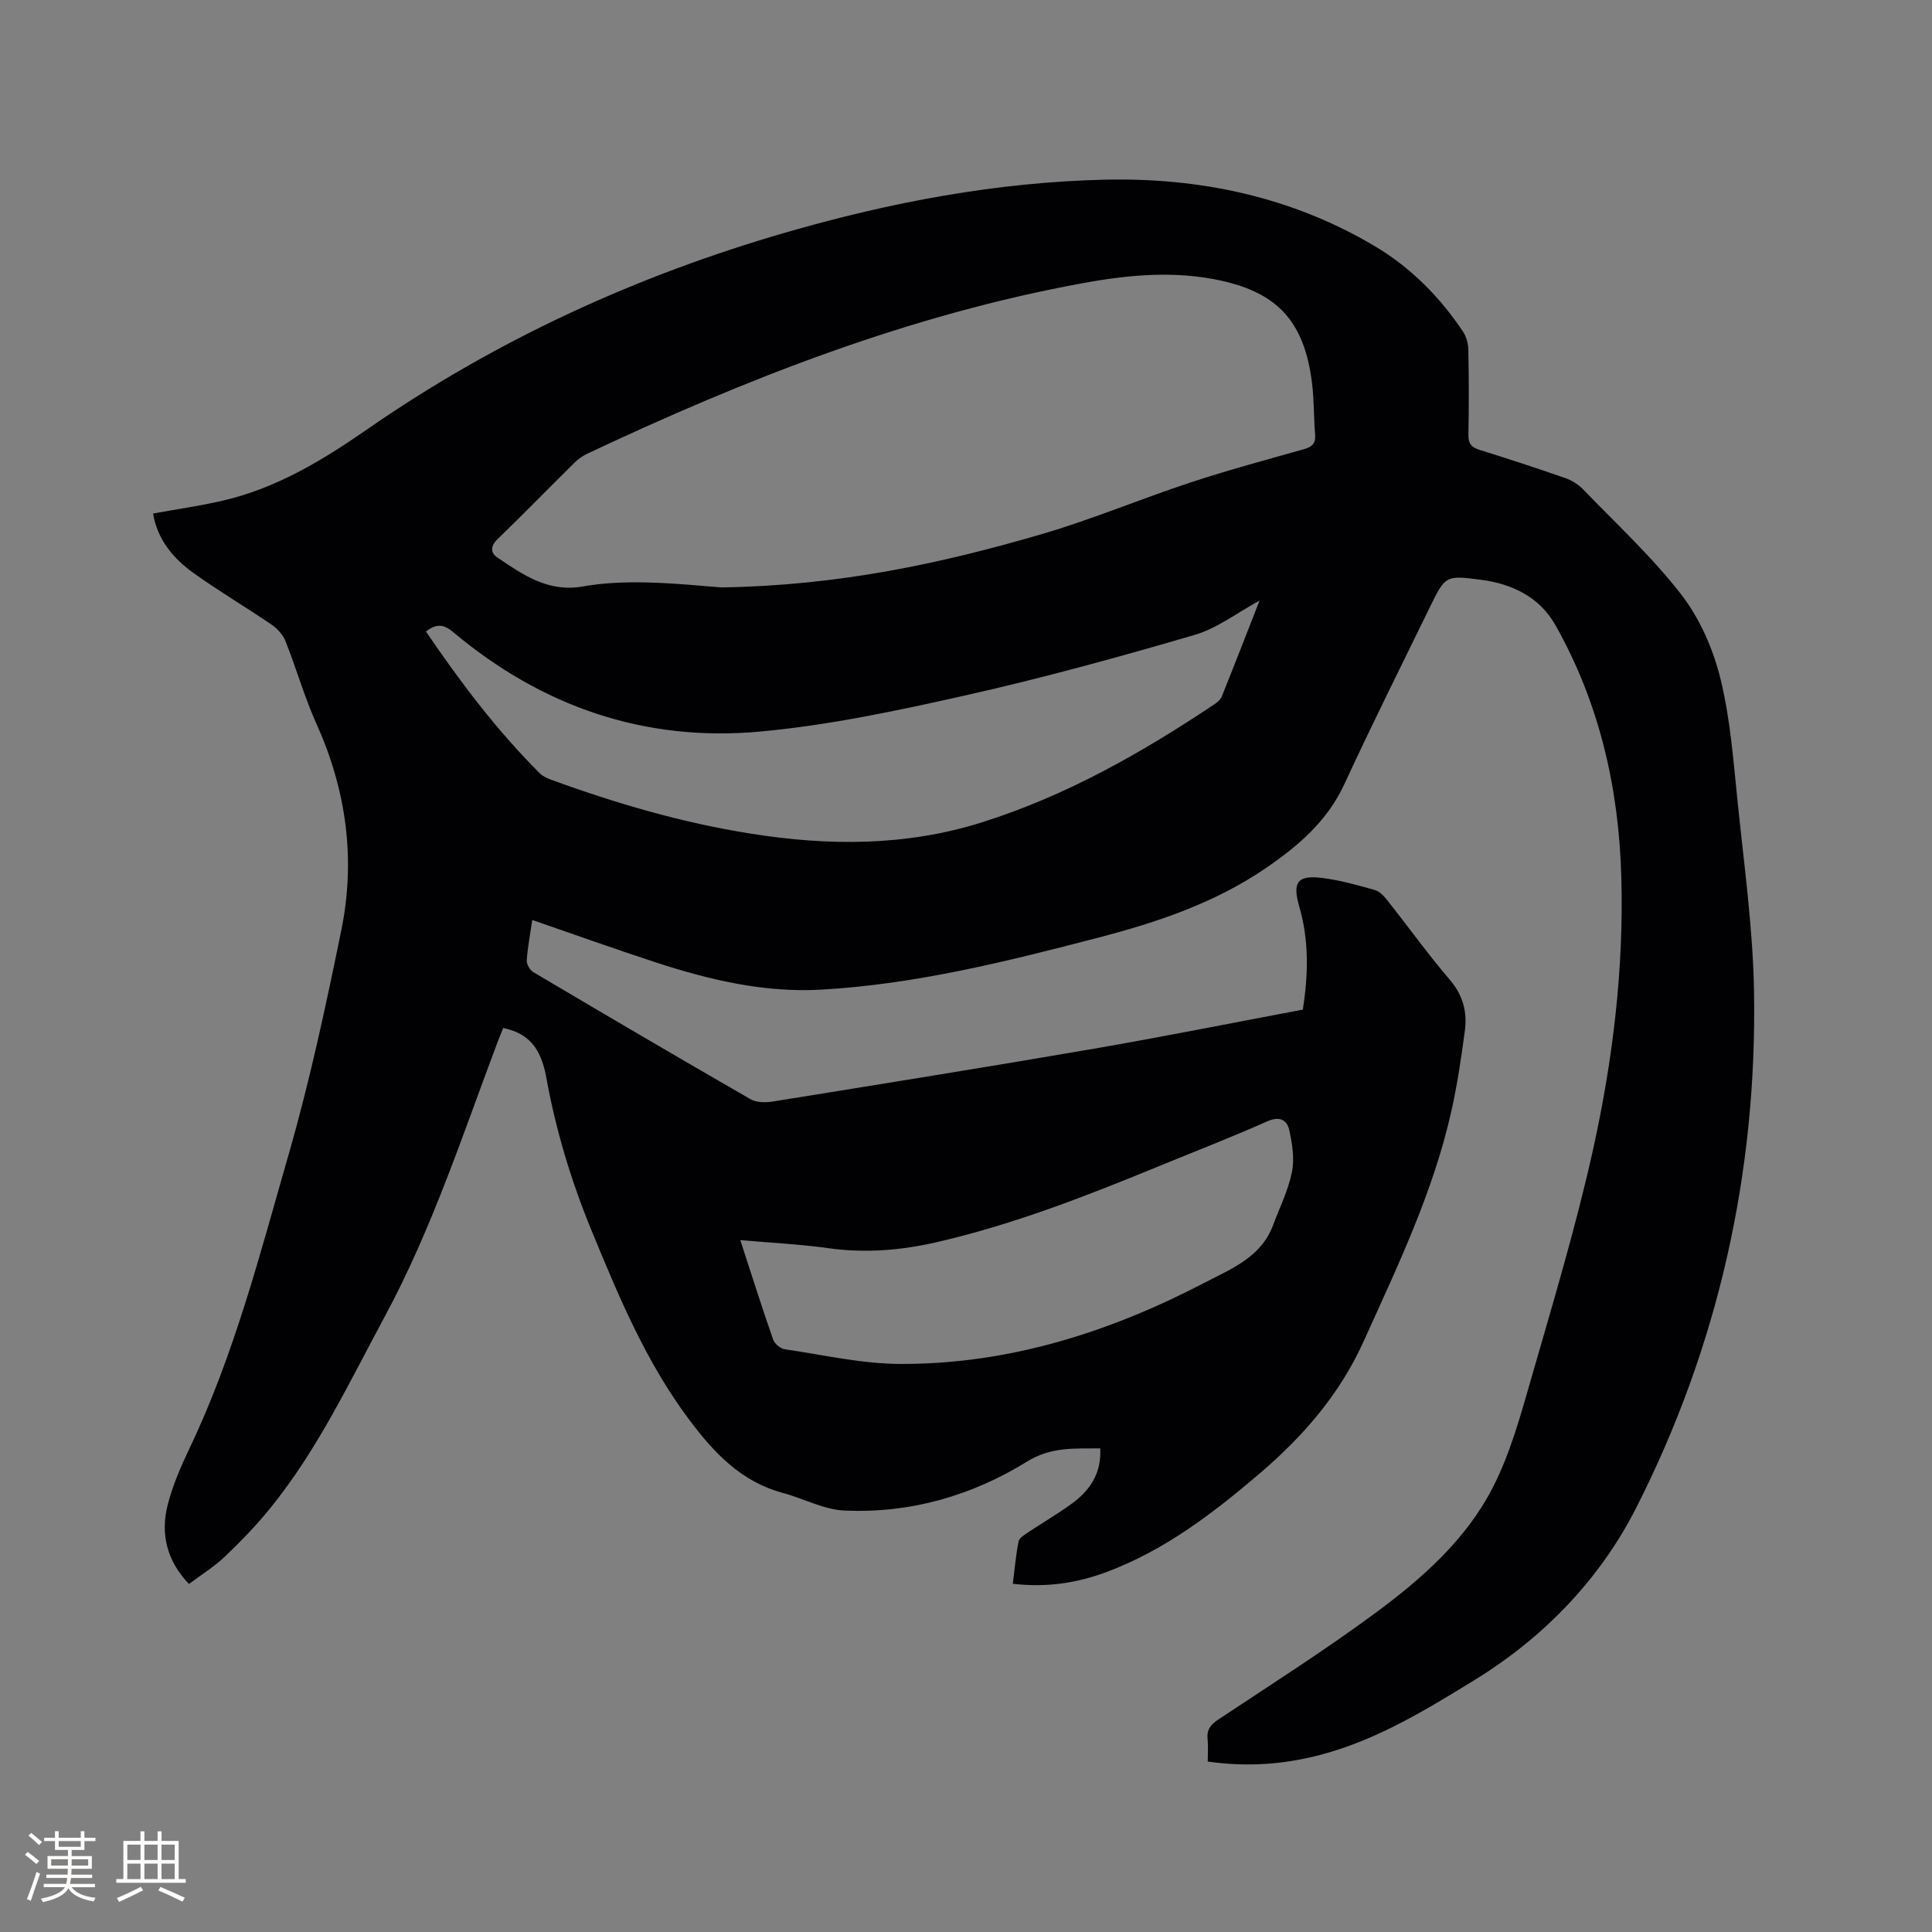 <svg enable-background="new 0 0 400 400" viewBox="0 0 400 400" xmlns="http://www.w3.org/2000/svg"><rect x="0" y="0" width="400" height="400" fill="#808080" stroke="none"/><path d="m250.05 364.71c0-1.72.12-3.2-.03-4.65-.21-1.95.63-3 2.23-4.06 10.77-7.15 21.69-14.1 32.1-21.75 9.85-7.24 19.2-15.4 24.81-26.46 3.55-6.99 5.67-14.77 7.86-22.37 4.53-15.76 9.28-31.5 12.82-47.49 4.09-18.53 6.38-37.4 5.83-56.48-.52-18.39-4.55-35.93-13.64-52.03-3.27-5.8-8.95-8.55-15.45-9.39-7.29-.94-7.33-.89-10.56 5.72-5.94 12.18-12.01 24.3-17.69 36.61-3.55 7.69-9.59 12.81-16.28 17.39-10.56 7.22-22.48 11.21-34.74 14.4-18.88 4.92-37.82 9.65-57.37 10.75-11.64.65-22.96-1.99-33.99-5.59-8.54-2.79-17-5.82-25.75-8.84-.43 2.96-.96 5.65-1.14 8.37-.05.79.64 2 1.34 2.42 14.95 8.85 29.93 17.65 44.99 26.32 1.22.7 3.07.72 4.54.49 22.17-3.57 44.34-7.13 66.46-10.93 14.4-2.48 28.73-5.36 43.35-8.11 1.12-7.17 1.31-14.27-.74-21.33-1.47-5.07-.38-6.57 4.81-5.92 3.65.46 7.25 1.48 10.81 2.48.99.28 1.91 1.25 2.6 2.12 4.34 5.49 8.43 11.19 12.97 16.5 2.73 3.19 3.61 6.68 3.09 10.55-.74 5.55-1.56 11.11-2.78 16.57-3.74 16.76-11.13 32.11-18.15 47.66-5.05 11.19-12.73 19.91-21.84 27.66-9.55 8.13-19.49 15.7-31.41 20.15-6.13 2.29-12.45 3.25-19.41 2.43.38-2.99.63-5.9 1.19-8.75.14-.73 1.2-1.37 1.96-1.88 2.99-2 6.12-3.81 9.03-5.93 3.75-2.72 6.2-6.24 5.92-11.47-5.34.07-10.1-.39-15.2 2.76-11.42 7.07-24.24 10.74-37.8 10.11-4.27-.2-8.43-2.5-12.69-3.64-8.58-2.3-14.15-8.17-19.31-15.03-9.04-12.02-14.71-25.68-20.35-39.39-4.2-10.21-7.37-20.72-9.34-31.61-1.14-6.31-3.85-9.19-8.92-10.23-.39.97-.82 1.99-1.21 3.04-7.2 19.11-13.54 38.56-23.28 56.64-7.34 13.61-13.93 27.65-23.75 39.75-2.86 3.53-6.05 6.83-9.34 9.97-2.2 2.1-4.85 3.74-7.48 5.71-4.62-4.84-5.95-10.44-4.37-16.51 1.03-3.96 2.69-7.81 4.46-11.52 9.32-19.51 14.64-40.39 20.58-61.01 4.38-15.24 7.71-30.8 10.88-46.35 2.97-14.61 1.07-28.85-5.09-42.55-2.51-5.58-4.2-11.53-6.46-17.24-.53-1.33-1.67-2.61-2.87-3.43-5.33-3.64-10.91-6.93-16.16-10.69-4.19-3-7.48-6.87-8.4-12.33 4.89-.89 9.69-1.57 14.4-2.66 11.04-2.55 20.57-8.28 29.75-14.65 26.7-18.54 55.82-31.91 87-40.92 21.56-6.23 43.56-10.39 65.98-10.89 19.63-.44 38.57 3.54 55.74 13.72 7.49 4.44 13.54 10.53 18.36 17.77.7 1.05 1.07 2.52 1.09 3.8.11 5.83.12 11.67.01 17.5-.04 1.81.59 2.61 2.28 3.14 5.96 1.86 11.9 3.8 17.8 5.86 1.33.46 2.68 1.3 3.66 2.32 6.92 7.18 14.32 14 20.38 21.85 3.82 4.95 6.55 11.24 8.06 17.35 2.06 8.37 2.69 17.12 3.58 25.74 1.33 12.96 3.14 25.94 3.37 38.94.65 37.62-7.43 73.6-24.43 107.06-7.44 14.63-19 26.71-33.39 35.56-10.86 6.67-21.68 13.29-34.34 16.09-6.79 1.51-13.6 1.85-20.94.81zm-100.61-243.09c24.35-.4 45.45-4.96 66.22-11.03 10.44-3.05 20.51-7.3 30.85-10.71 7.74-2.55 15.62-4.67 23.46-6.88 1.71-.48 2.47-1.21 2.31-3.06-.3-3.59-.2-7.21-.66-10.78-1.58-12.44-6.99-18.41-18.64-21.02-9.62-2.15-19.19-1.27-28.72.47-36.01 6.58-69.75 19.8-102.68 35.33-.94.44-1.84 1.07-2.58 1.8-5.36 5.29-10.61 10.68-16.02 15.92-1.45 1.41-1.42 2.79-.08 3.71 5.33 3.62 10.59 7.32 17.77 6.05 4.33-.77 8.83-.93 13.25-.83 6.03.14 12.05.79 15.52 1.03zm111.34 2.72c-4.6 2.49-8.76 5.75-13.47 7.12-15.63 4.57-31.36 8.9-47.24 12.47-14.13 3.18-28.41 6.23-42.8 7.54-23.84 2.18-45.15-5.21-63.52-20.66-2-1.68-3.55-1.64-5.56-.06 7.14 10.5 14.66 20.45 23.53 29.32.64.64 1.56 1.06 2.43 1.38 13.45 4.91 27.15 8.91 41.31 11.15 16.07 2.55 32.02 2.62 47.76-2.32 17.46-5.49 33.14-14.39 48.24-24.49.59-.39 1.23-.94 1.49-1.57 2.67-6.64 5.26-13.32 7.83-19.88zm-107.51 132.41c2.34 7.18 4.48 13.94 6.81 20.62.3.86 1.52 1.84 2.43 1.98 7.94 1.17 15.91 3.01 23.87 3.04 22.39.08 43.23-6.52 62.92-16.77 5.51-2.87 11.77-5.27 14.26-11.93 1.37-3.66 3.16-7.24 3.92-11.03.56-2.76.07-5.86-.55-8.67-.49-2.18-2.02-2.95-4.6-1.81-7.25 3.23-14.66 6.09-22 9.11-15.09 6.2-30.24 12.16-46.21 15.85-7.53 1.74-14.96 2.35-22.63 1.28-5.86-.82-11.8-1.1-18.22-1.67z" fill="#010103"/><g fill="#fcfbfa"><path d="m5.17 384 .55-.58c.85.61 1.65 1.24 2.4 1.87l-.59.64c-.83-.73-1.62-1.38-2.36-1.93m1.22 9.53-.82-.34c.71-1.76 1.37-3.64 1.98-5.63.24.13.5.25.76.36-.6 1.67-1.24 3.54-1.92 5.61m-.5-13.5.57-.54c.56.44 1.31 1.06 2.26 1.87l-.64.64c-.68-.66-1.41-1.32-2.19-1.97m3.25.46h2.24v-1.36h.77v1.36h4.57v-1.36h.76v1.36h2.28v.69h-2.28v1.84h-2.64v1.26h4.18v2.64h-4.21c0 .45-.02.86-.05 1.21h4.32v.69h-4.38c-.04.34-.1.75-.19 1.22h5.15v.69h-4.82c.87 1.19 2.51 1.92 4.93 2.19-.17.31-.3.57-.37.76-2.77-.49-4.52-1.41-5.26-2.76-.56 1.26-2.3 2.23-5.24 2.9-.12-.24-.26-.48-.43-.72 2.73-.55 4.38-1.34 4.96-2.38h-4.38v-.69h4.65c.1-.38.17-.79.21-1.22h-4.32v-.69h4.4c.03-.34.05-.75.05-1.21h-4.2v-2.64h4.23v-1.26h-2.69v-1.84h-2.24zm1.46 4.46v1.29h3.45c.01-.4.02-.57.01-.53v-.32-.45h-3.46zm1.55-2.59h4.57v-1.19h-4.57zm6.11 2.59h-3.42v.77c-.01.19-.01.37-.02.53h3.44z"/><path d="m32.63 379.16h.82v1.98h3.54v7.89h1.46v.78h-14.37v-.78h1.46v-7.89h3.54v-1.98h.82v1.98h2.73zm-3.49 11.48.5.73c-1.61.82-3.28 1.63-5 2.41-.13-.27-.28-.55-.44-.82 1.75-.72 3.4-1.49 4.94-2.32m-2.78-5.55h2.73v-3.18h-2.73zm0 3.95h2.73v-3.2h-2.73zm3.54-3.95h2.73v-3.18h-2.73zm0 3.95h2.73v-3.2h-2.73zm7.89 4.68c-1.84-.92-3.51-1.7-5.02-2.32l.45-.73c1.89.8 3.57 1.55 5.04 2.23zm-1.62-11.81h-2.73v3.18h2.73zm-2.73 7.13h2.73v-3.2h-2.73z"/></g></svg>
